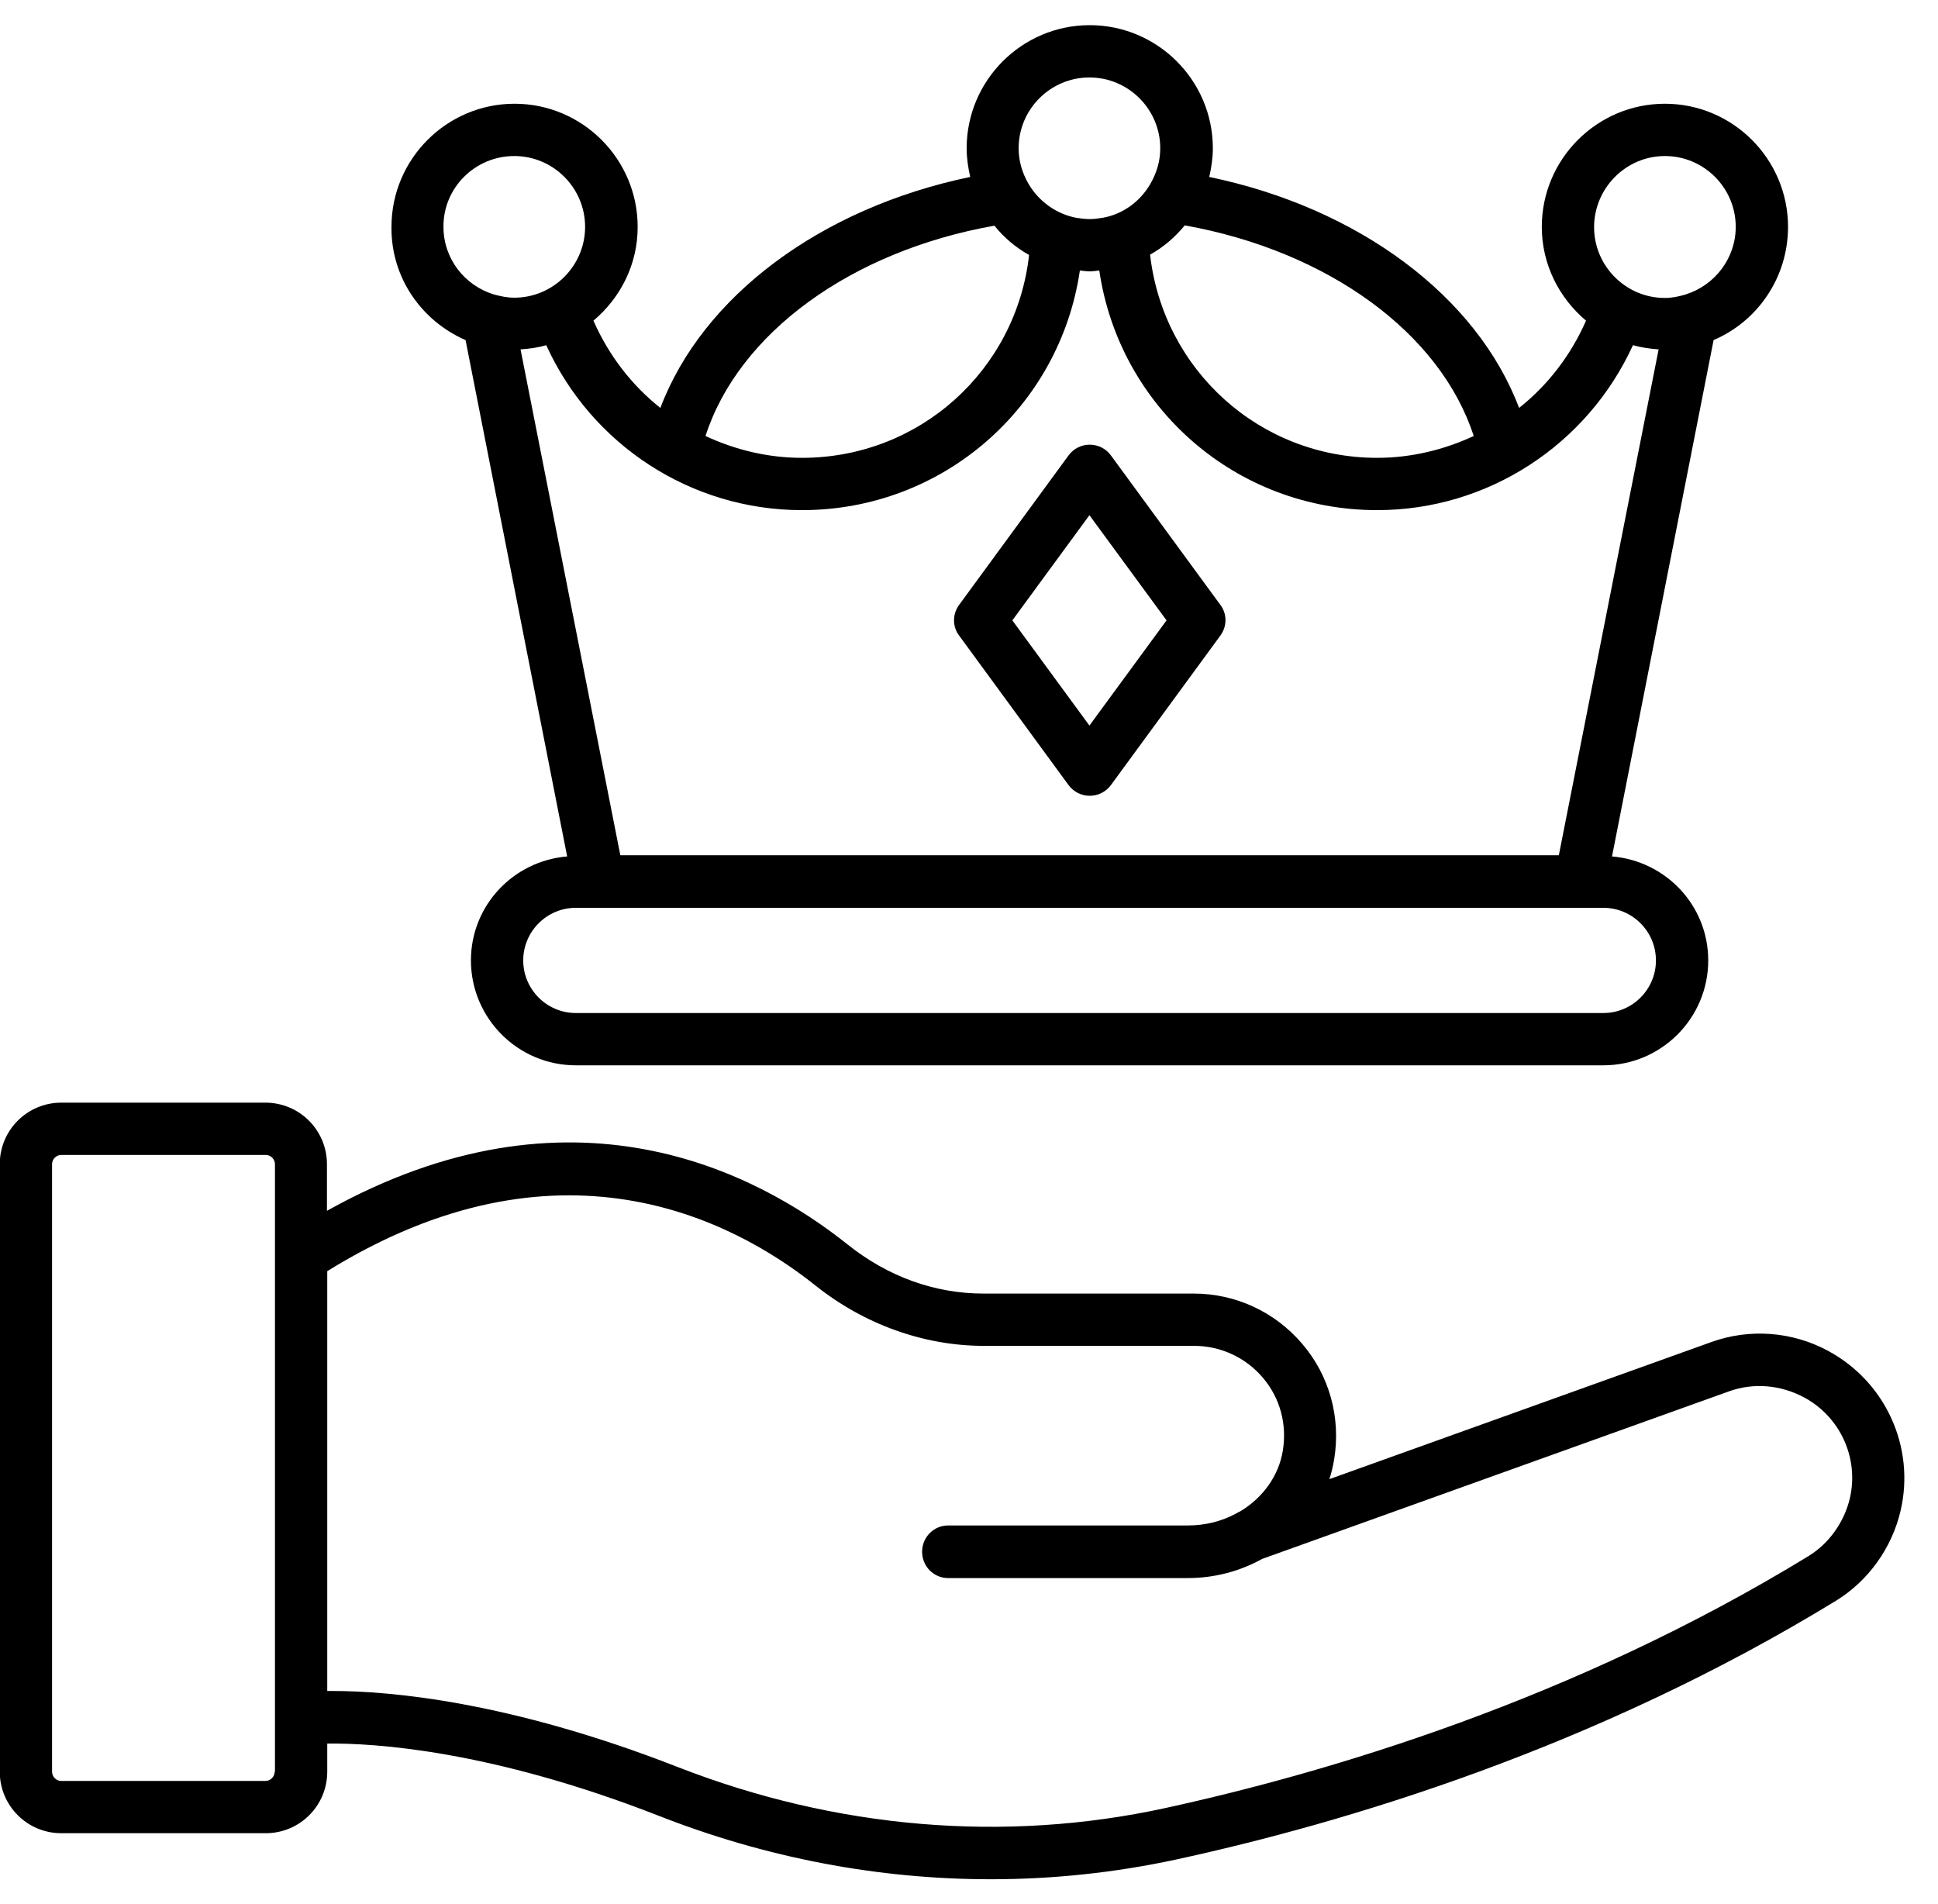 <svg xmlns="http://www.w3.org/2000/svg" width="57" height="56" viewBox="0 0 57 56" fill="none"><path d="M53.757 39.723C52.712 39.161 51.464 39.064 50.339 39.468L39.099 43.502C39.161 43.317 39.205 43.124 39.24 42.922C39.442 41.691 39.099 40.452 38.299 39.521C37.5 38.581 36.34 38.044 35.109 38.044H28.923C27.49 38.044 26.111 37.544 24.933 36.603C22.235 34.45 16.778 31.612 9.616 35.61V34.239C9.616 33.238 8.807 32.429 7.805 32.429H1.803C0.802 32.429 -0.007 33.238 -0.007 34.239V52.105C-0.007 53.107 0.802 53.915 1.803 53.915H7.814C8.816 53.915 9.625 53.107 9.625 52.105V51.279C11.004 51.261 14.431 51.472 19.361 53.397C22.534 54.645 25.847 55.269 29.142 55.269C30.97 55.269 32.798 55.075 34.591 54.689C39.53 53.617 46.911 51.42 54.012 47.07C54.952 46.49 55.647 45.523 55.901 44.425C56.332 42.562 55.462 40.637 53.757 39.723ZM8.078 52.105C8.078 52.255 7.955 52.378 7.805 52.378H1.803C1.654 52.378 1.531 52.255 1.531 52.105V34.239C1.531 34.09 1.654 33.967 1.803 33.967H7.814C7.964 33.967 8.087 34.09 8.087 34.239V36.964V50.541V52.105H8.078ZM54.408 44.064C54.241 44.767 53.801 45.382 53.212 45.752C46.296 49.987 39.09 52.123 34.266 53.177C29.538 54.205 24.581 53.784 19.924 51.965C14.95 50.022 11.426 49.732 9.783 49.732C9.73 49.732 9.677 49.732 9.625 49.732V37.385C16.391 33.194 21.515 35.839 23.984 37.807C25.416 38.95 27.174 39.582 28.94 39.582H35.127C35.9 39.582 36.639 39.925 37.139 40.514C37.649 41.111 37.86 41.885 37.728 42.676C37.605 43.414 37.139 44.047 36.489 44.442C36.445 44.46 36.401 44.486 36.357 44.512C35.935 44.741 35.452 44.864 34.934 44.864H27.886C27.464 44.864 27.121 45.207 27.121 45.637C27.121 46.068 27.464 46.411 27.886 46.411H34.934C35.725 46.411 36.471 46.209 37.122 45.848L50.857 40.918C51.569 40.663 52.36 40.725 53.054 41.094C54.126 41.665 54.68 42.887 54.408 44.064Z" fill="black"></path><path d="M13.693 10.002L16.681 25.188C15.099 25.32 13.851 26.629 13.851 28.246C13.851 29.942 15.231 31.331 16.936 31.331H47.158C48.854 31.331 50.242 29.951 50.242 28.246C50.242 26.629 48.994 25.32 47.412 25.188L50.4 10.002C51.692 9.449 52.589 8.166 52.589 6.672C52.589 4.677 50.963 3.051 48.968 3.051C46.973 3.051 45.347 4.677 45.347 6.672C45.347 7.779 45.857 8.763 46.648 9.431C46.2 10.451 45.523 11.329 44.679 11.997C43.44 8.719 39.969 6.118 35.566 5.204C35.628 4.932 35.672 4.651 35.672 4.361C35.672 2.366 34.046 0.74 32.051 0.74C30.056 0.74 28.431 2.366 28.431 4.361C28.431 4.651 28.474 4.932 28.536 5.204C24.133 6.118 20.662 8.719 19.423 11.997C18.579 11.329 17.903 10.451 17.454 9.431C18.245 8.763 18.755 7.788 18.755 6.672C18.755 4.677 17.129 3.051 15.134 3.051C13.14 3.051 11.514 4.677 11.514 6.672C11.496 8.166 12.402 9.44 13.693 10.002ZM48.704 28.246C48.704 29.099 48.01 29.793 47.158 29.793H16.936C16.084 29.793 15.389 29.099 15.389 28.246C15.389 27.394 16.084 26.699 16.936 26.699H17.613H46.481H47.158C48.01 26.699 48.704 27.394 48.704 28.246ZM48.968 4.589C50.119 4.589 51.051 5.529 51.051 6.672C51.051 7.603 50.427 8.394 49.583 8.658C49.574 8.658 49.565 8.667 49.557 8.667C49.372 8.719 49.179 8.763 48.968 8.763C47.817 8.763 46.885 7.823 46.885 6.681C46.885 5.538 47.817 4.589 48.968 4.589ZM43.344 12.823C42.474 13.228 41.507 13.465 40.505 13.465C37.051 13.465 34.213 10.881 33.826 7.489C34.222 7.269 34.565 6.971 34.846 6.628C39.064 7.384 42.368 9.8 43.344 12.823ZM32.042 2.278C33.194 2.278 34.125 3.218 34.125 4.361C34.125 4.738 34.02 5.081 33.844 5.389C33.844 5.398 33.835 5.398 33.835 5.406C33.536 5.925 33.027 6.303 32.42 6.408H32.411C32.297 6.426 32.174 6.443 32.06 6.443C32.051 6.443 32.051 6.443 32.042 6.443C31.911 6.443 31.788 6.426 31.673 6.408H31.665C31.058 6.294 30.549 5.916 30.25 5.406C30.25 5.398 30.241 5.398 30.241 5.389C30.065 5.081 29.96 4.738 29.96 4.361C29.96 3.209 30.9 2.278 32.042 2.278ZM29.248 6.637C29.529 6.988 29.872 7.278 30.267 7.498C29.889 10.881 27.051 13.465 23.588 13.465C22.578 13.465 21.62 13.228 20.75 12.823C21.725 9.8 25.03 7.384 29.248 6.637ZM23.588 15.003C27.736 15.003 31.172 11.971 31.761 7.955C31.858 7.964 31.946 7.981 32.042 7.981H32.051C32.148 7.981 32.236 7.964 32.332 7.955C32.921 11.971 36.349 15.003 40.505 15.003C43.765 15.003 46.692 13.078 48.028 10.152C48.274 10.222 48.529 10.257 48.783 10.275L45.848 25.153H18.245L15.31 10.275C15.574 10.257 15.829 10.222 16.066 10.152C17.402 13.087 20.328 15.003 23.588 15.003ZM15.126 4.589C16.277 4.589 17.209 5.529 17.209 6.672C17.209 7.814 16.277 8.755 15.126 8.755C14.915 8.755 14.713 8.711 14.519 8.658C13.667 8.394 13.043 7.612 13.043 6.672C13.034 5.521 13.975 4.589 15.126 4.589Z" fill="black"></path><path d="M31.427 23.088C31.577 23.29 31.805 23.404 32.051 23.404C32.297 23.404 32.526 23.29 32.675 23.088L35.892 18.694C36.094 18.421 36.094 18.052 35.892 17.788L32.675 13.395C32.526 13.192 32.297 13.078 32.051 13.078C31.805 13.078 31.577 13.192 31.427 13.395L28.211 17.788C28.009 18.061 28.009 18.43 28.211 18.694L31.427 23.088ZM32.042 15.152L34.31 18.245L32.042 21.339L29.775 18.245L32.042 15.152Z" fill="black"></path></svg>